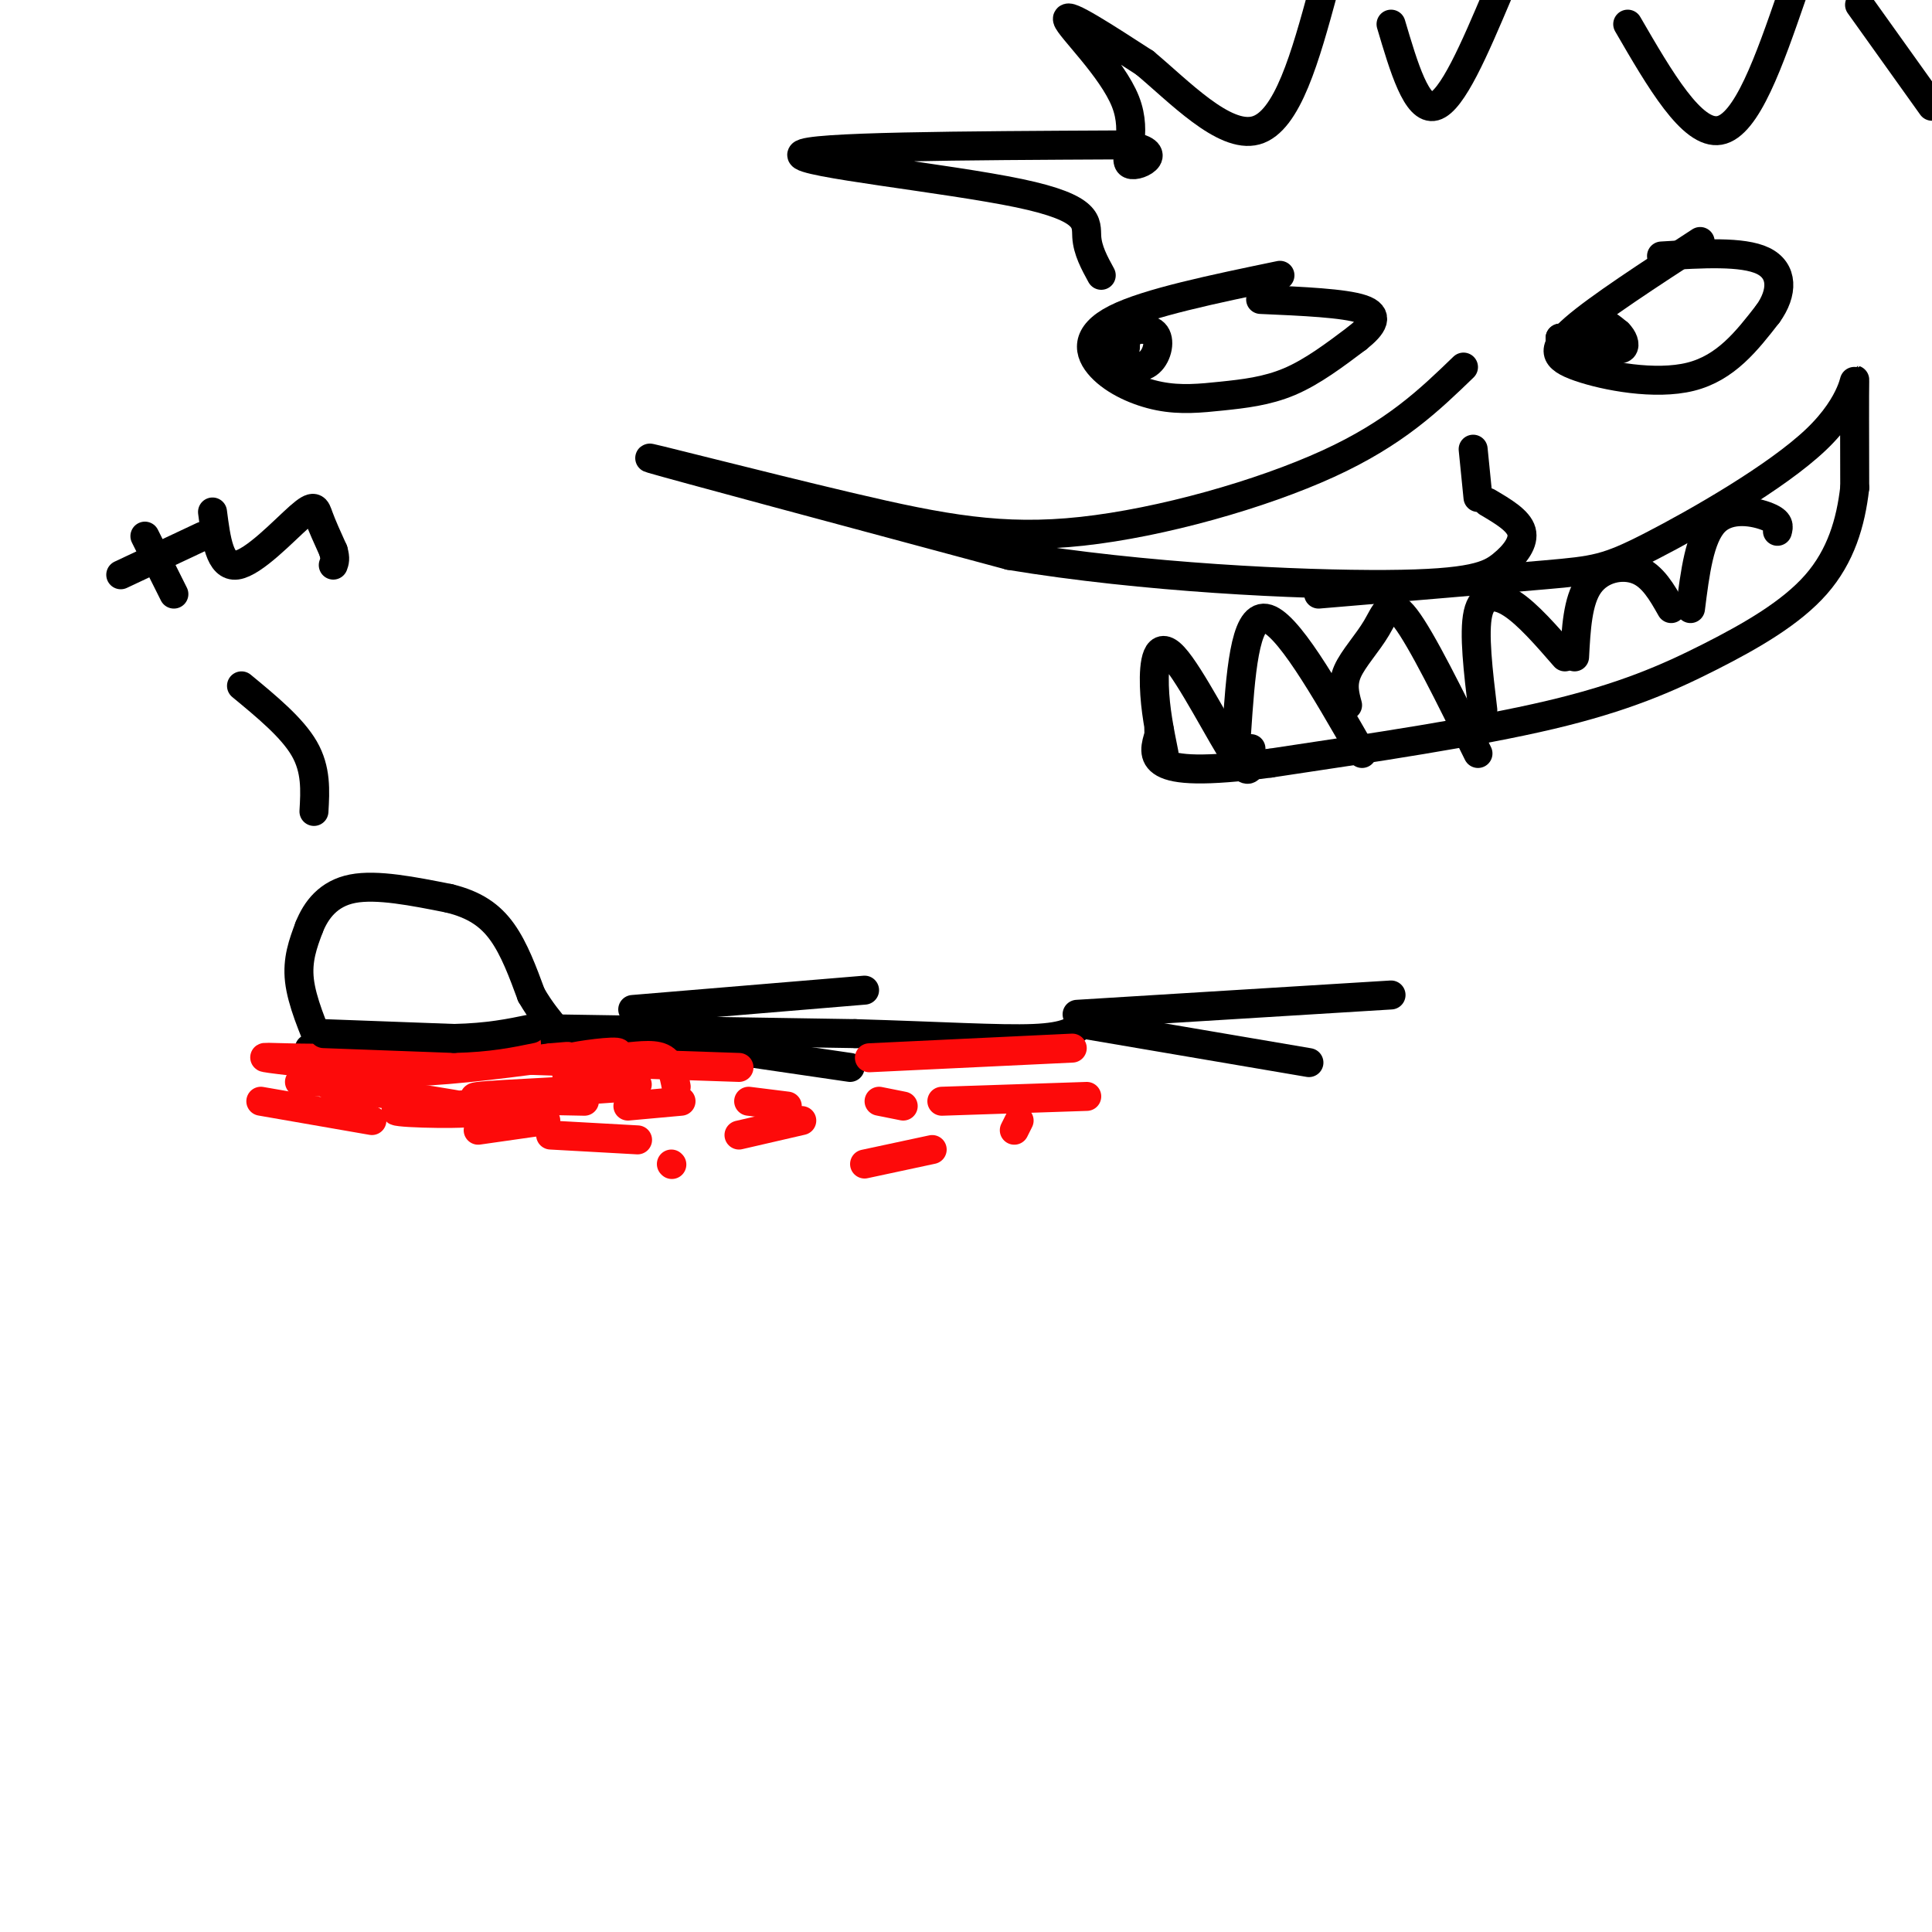 <svg viewBox='0 0 400 400' version='1.1' xmlns='http://www.w3.org/2000/svg' xmlns:xlink='http://www.w3.org/1999/xlink'><g fill='none' stroke='rgb(0,0,0)' stroke-width='6' stroke-linecap='round' stroke-linejoin='round'><path d='M67,218c-2.250,-5.333 -4.500,-10.667 -5,-15c-0.500,-4.333 0.750,-7.667 2,-11'/><path d='M64,192c1.422,-3.578 3.978,-7.022 9,-8c5.022,-0.978 12.511,0.511 20,2'/><path d='M93,186c5.289,1.289 8.511,3.511 11,7c2.489,3.489 4.244,8.244 6,13'/><path d='M110,206c2.000,3.488 4.000,5.708 5,7c1.000,1.292 1.000,1.655 -2,2c-3.000,0.345 -9.000,0.673 -15,1'/><path d='M98,216c-7.667,0.333 -19.333,0.667 -31,1'/><path d='M67,217c-5.167,0.167 -2.583,0.083 0,0'/><path d='M114,213c0.000,0.000 63.000,1.000 63,1'/><path d='M177,214c17.578,0.511 30.022,1.289 37,1c6.978,-0.289 8.489,-1.644 10,-3'/><path d='M135,215c0.000,0.000 41.000,6.000 41,6'/><path d='M131,209c0.000,0.000 48.000,-4.000 48,-4'/><path d='M224,212c0.000,0.000 47.000,8.000 47,8'/><path d='M223,210c0.000,0.000 65.000,-4.000 65,-4'/><path d='M265,57c-13.748,2.851 -27.496,5.702 -34,9c-6.504,3.298 -5.765,7.044 -3,10c2.765,2.956 7.556,5.122 12,6c4.444,0.878 8.543,0.467 13,0c4.457,-0.467 9.274,-0.991 14,-3c4.726,-2.009 9.363,-5.505 14,-9'/><path d='M281,70c3.333,-2.644 4.667,-4.756 1,-6c-3.667,-1.244 -12.333,-1.622 -21,-2'/><path d='M352,50c-10.512,6.839 -21.024,13.679 -26,18c-4.976,4.321 -4.417,6.125 1,8c5.417,1.875 15.690,3.821 23,2c7.310,-1.821 11.655,-7.411 16,-13'/><path d='M366,65c3.200,-4.422 3.200,-8.978 -1,-11c-4.200,-2.022 -12.600,-1.511 -21,-1'/><path d='M303,76c-7.069,6.828 -14.137,13.656 -28,20c-13.863,6.344 -34.520,12.206 -51,14c-16.480,1.794 -28.783,-0.478 -48,-5c-19.217,-4.522 -45.348,-11.292 -41,-10c4.348,1.292 39.174,10.646 74,20'/><path d='M209,115c27.745,4.603 60.107,6.110 78,6c17.893,-0.110 21.317,-1.837 24,-4c2.683,-2.163 4.624,-4.761 4,-7c-0.624,-2.239 -3.812,-4.120 -7,-6'/><path d='M227,73c2.750,-1.000 5.500,-2.000 6,-2c0.500,0.000 -1.250,1.000 -3,2'/><path d='M230,73c-0.500,0.333 -0.250,0.167 0,0'/><path d='M330,69c0.000,0.000 -7.000,1.000 -7,1'/><path d='M323,70c-0.333,0.167 2.333,0.083 5,0'/><path d='M273,123c18.340,-1.547 36.679,-3.094 47,-4c10.321,-0.906 12.622,-1.171 22,-6c9.378,-4.829 25.833,-14.223 34,-22c8.167,-7.777 8.048,-13.936 8,-12c-0.048,1.936 -0.024,11.968 0,22'/><path d='M384,101c-0.820,7.183 -2.869,14.142 -8,20c-5.131,5.858 -13.343,10.616 -22,15c-8.657,4.384 -17.759,8.396 -33,12c-15.241,3.604 -36.620,6.802 -58,10'/><path d='M263,158c-13.867,1.822 -19.533,1.378 -22,0c-2.467,-1.378 -1.733,-3.689 -1,-6'/><path d='M240,152c-0.167,-1.167 -0.083,-1.083 0,-1'/><path d='M241,156c-0.929,-4.601 -1.857,-9.202 -2,-14c-0.143,-4.798 0.500,-9.792 4,-6c3.500,3.792 9.857,16.369 13,21c3.143,4.631 3.071,1.315 3,-2'/><path d='M256,152c0.833,-12.333 1.667,-24.667 6,-24c4.333,0.667 12.167,14.333 20,28'/><path d='M279,146c-0.589,-2.167 -1.179,-4.333 0,-7c1.179,-2.667 4.125,-5.833 6,-9c1.875,-3.167 2.679,-6.333 6,-2c3.321,4.333 9.161,16.167 15,28'/><path d='M307,147c-0.956,-7.978 -1.911,-15.956 -1,-20c0.911,-4.044 3.689,-4.156 7,-2c3.311,2.156 7.156,6.578 11,11'/><path d='M326,136c0.311,-5.822 0.622,-11.644 3,-15c2.378,-3.356 6.822,-4.244 10,-3c3.178,1.244 5.089,4.622 7,8'/><path d='M350,126c0.933,-7.422 1.867,-14.844 5,-18c3.133,-3.156 8.467,-2.044 11,-1c2.533,1.044 2.267,2.022 2,3'/></g>
<g fill='none' stroke='rgb(253,10,10)' stroke-width='6' stroke-linecap='round' stroke-linejoin='round'><path d='M109,216c0.000,0.000 -36.000,3.000 -36,3'/><path d='M73,219c-10.756,0.333 -19.644,-0.333 -18,0c1.644,0.333 13.822,1.667 26,3'/><path d='M81,222c9.833,0.000 21.417,-1.500 33,-3'/><path d='M114,219c5.667,-0.500 3.333,-0.250 1,0'/><path d='M123,222c-3.601,0.482 -7.202,0.964 -5,0c2.202,-0.964 10.208,-3.375 10,-4c-0.208,-0.625 -8.631,0.536 -10,1c-1.369,0.464 4.315,0.232 10,0'/><path d='M128,219c3.422,-0.267 6.978,-0.933 9,0c2.022,0.933 2.511,3.467 3,6'/><path d='M121,228c-13.000,-0.244 -26.000,-0.489 -22,-1c4.000,-0.511 25.000,-1.289 31,-2c6.000,-0.711 -3.000,-1.356 -12,-2'/><path d='M110,228c-14.378,0.733 -28.756,1.467 -28,2c0.756,0.533 16.644,0.867 17,0c0.356,-0.867 -14.822,-2.933 -30,-5'/><path d='M69,225c-3.556,-1.000 2.556,-1.000 3,-1c0.444,0.000 -4.778,0.000 -10,0'/><path d='M94,219c0.000,0.000 59.000,2.000 59,2'/><path d='M163,229c0.000,0.000 -8.000,-1.000 -8,-1'/><path d='M141,228c0.000,0.000 -11.000,1.000 -11,1'/><path d='M113,232c0.000,0.000 -14.000,2.000 -14,2'/><path d='M54,228c0.000,0.000 23.000,4.000 23,4'/><path d='M114,235c0.000,0.000 18.000,1.000 18,1'/><path d='M153,235c0.000,0.000 13.000,-3.000 13,-3'/><path d='M180,219c0.000,0.000 42.000,-2.000 42,-2'/><path d='M225,227c0.000,0.000 -30.000,1.000 -30,1'/><path d='M182,228c0.000,0.000 5.000,1.000 5,1'/><path d='M211,232c0.000,0.000 -1.000,2.000 -1,2'/><path d='M193,238c0.000,0.000 -14.000,3.000 -14,3'/><path d='M139,241c0.000,0.000 0.100,0.100 0.1,0.1'/></g>
<g fill='none' stroke='rgb(0,0,0)' stroke-width='6' stroke-linecap='round' stroke-linejoin='round'><path d='M329,72c0.500,-2.250 1.000,-4.500 2,-5c1.000,-0.500 2.500,0.750 4,2'/><path d='M335,69c1.022,0.978 1.578,2.422 1,3c-0.578,0.578 -2.289,0.289 -4,0'/><path d='M332,72c-0.667,-0.333 -0.333,-1.167 0,-2'/><path d='M233,72c-0.667,-1.095 -1.333,-2.190 0,-3c1.333,-0.810 4.667,-1.333 6,0c1.333,1.333 0.667,4.524 -1,6c-1.667,1.476 -4.333,1.238 -7,1'/><path d='M231,76c-1.533,-1.044 -1.867,-4.156 -1,-6c0.867,-1.844 2.933,-2.422 5,-3'/><path d='M306,103c0.000,0.000 -1.000,-10.000 -1,-10'/><path d='M228,57c-1.417,-2.589 -2.833,-5.179 -3,-8c-0.167,-2.821 0.917,-5.875 -14,-9c-14.917,-3.125 -45.833,-6.321 -45,-8c0.833,-1.679 33.417,-1.839 66,-2'/><path d='M232,30c10.482,1.085 3.686,4.796 2,4c-1.686,-0.796 1.738,-6.099 -1,-13c-2.738,-6.901 -11.640,-15.400 -12,-17c-0.360,-1.600 7.820,3.700 16,9'/><path d='M237,13c6.978,5.800 16.422,15.800 23,14c6.578,-1.800 10.289,-15.400 14,-29'/><path d='M288,5c2.667,9.000 5.333,18.000 9,17c3.667,-1.000 8.333,-12.000 13,-23'/><path d='M337,5c6.667,11.500 13.333,23.000 19,22c5.667,-1.000 10.333,-14.500 15,-28'/><path d='M385,1c0.000,0.000 15.000,21.000 15,21'/><path d='M67,214c0.000,0.000 27.000,1.000 27,1'/><path d='M94,215c7.167,-0.167 11.583,-1.083 16,-2'/><path d='M65,168c0.250,-4.333 0.500,-8.667 -2,-13c-2.500,-4.333 -7.750,-8.667 -13,-13'/><path d='M30,111c0.000,0.000 6.000,12.000 6,12'/><path d='M25,119c0.000,0.000 17.000,-8.000 17,-8'/><path d='M44,106c0.744,5.738 1.488,11.476 5,11c3.512,-0.476 9.792,-7.167 13,-10c3.208,-2.833 3.345,-1.810 4,0c0.655,1.810 1.827,4.405 3,7'/><path d='M69,114c0.500,1.667 0.250,2.333 0,3'/></g>
</svg>